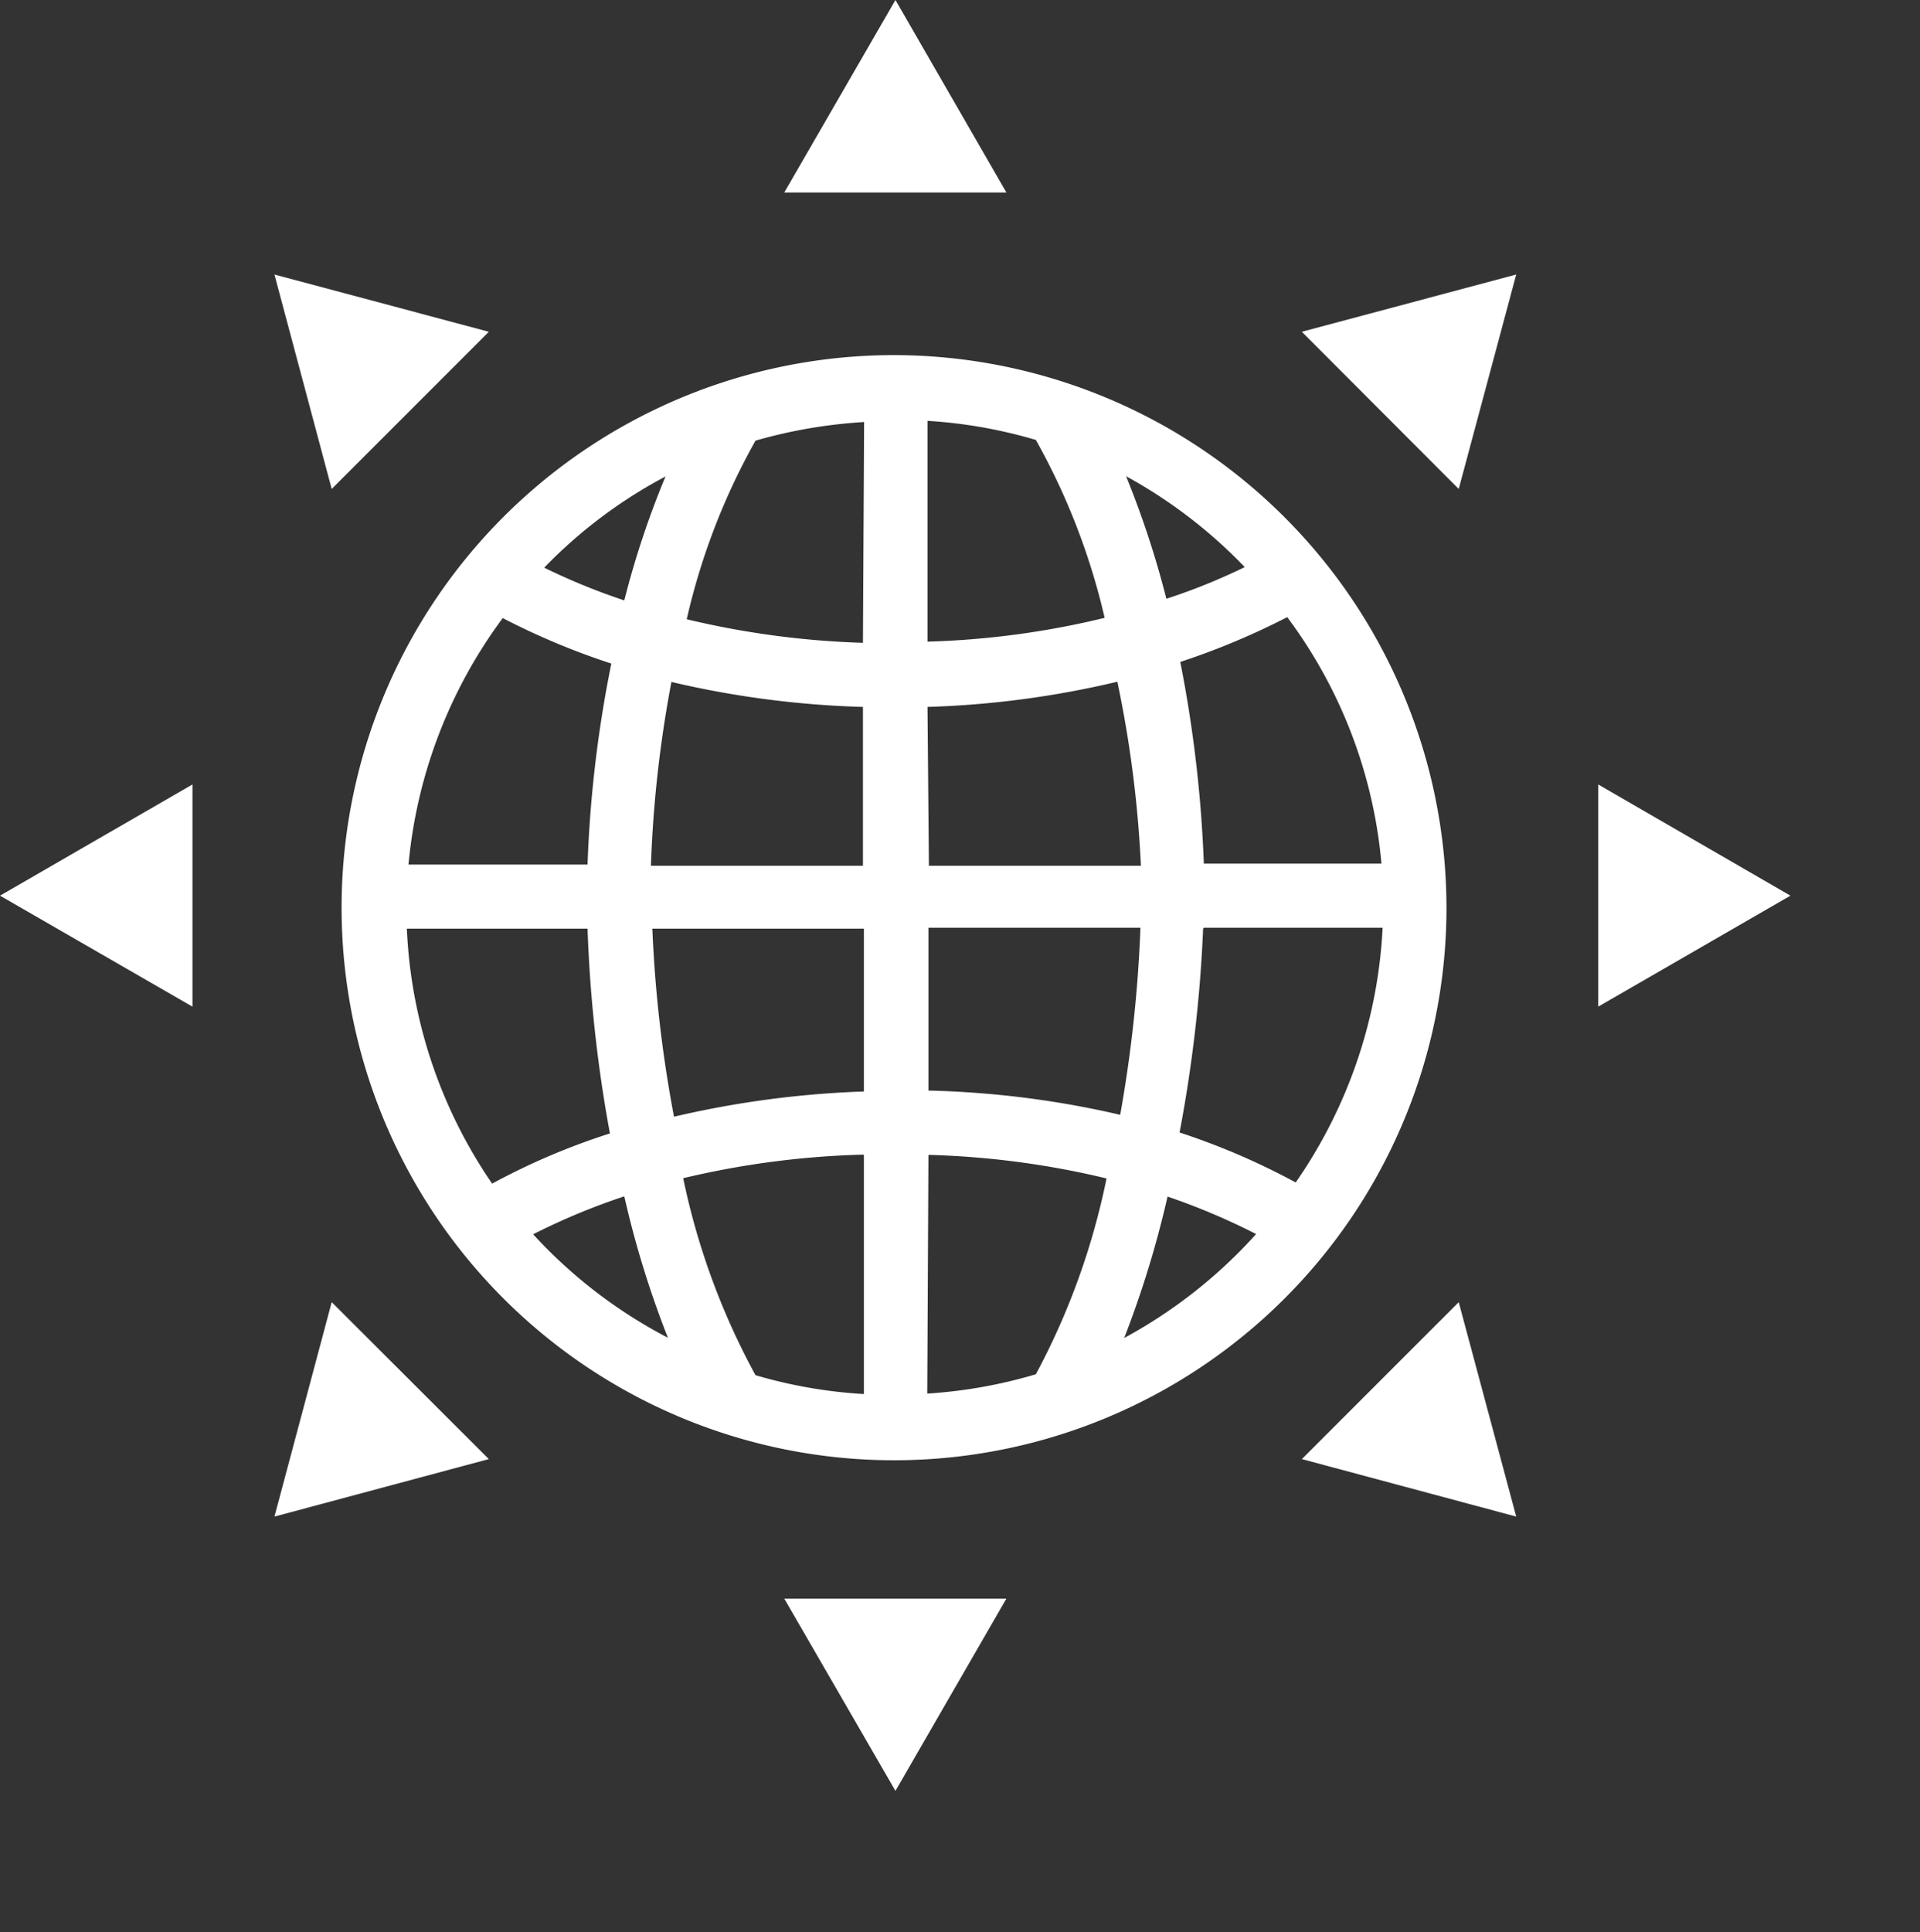 <svg id="Layer_1" data-name="Layer 1" xmlns="http://www.w3.org/2000/svg" width="81.5" height="82" viewBox="0 0 81.5 82">
  <rect x="0" y="0" width="81.5" height="82" fill="#333333" stroke="none"/>
  <title>icon12</title>
  <g>
    <path d="M38,15.07a23.45,23.45,0,1,0,23.4,23.49v-.05A23.48,23.48,0,0,0,38,15.07ZM39.37,30a39.94,39.94,0,0,0,8.06-1.07,49,49,0,0,1,1,7.81h-9Zm0-2.72V17.86a20.55,20.55,0,0,1,4.6.81,28.55,28.55,0,0,1,2.92,7.55A36.09,36.09,0,0,1,39.37,27.23Zm-2.74,0a37,37,0,0,1-7.48-1,28.28,28.28,0,0,1,2.92-7.58,21.19,21.19,0,0,1,4.61-.79Zm0,2.72v6.74h-9a51.15,51.15,0,0,1,.87-7.8A40.42,40.42,0,0,0,36.63,30ZM24.94,36.69h-7.6a20.73,20.73,0,0,1,4-10.46,30.54,30.54,0,0,0,4.61,1.93A52,52,0,0,0,24.94,36.69Zm0,2.72a58.93,58.93,0,0,0,.95,8.69,28.92,28.92,0,0,0-5,2.13,20.7,20.7,0,0,1-3.62-10.82Zm2.73,0h9v6.91a41.42,41.42,0,0,0-8.06,1.07,54.78,54.78,0,0,1-.92-8Zm9,9.6V59.16a20.53,20.53,0,0,1-4.6-.8A30.29,30.29,0,0,1,29,50,36.94,36.94,0,0,1,36.63,49Zm2.74,0a36.39,36.39,0,0,1,7.56,1,30.36,30.36,0,0,1-3,8.31,20.65,20.65,0,0,1-4.61.82Zm0-2.73V39.37h9a57.2,57.2,0,0,1-.86,7.94A40.06,40.06,0,0,0,39.37,46.28Zm11.69-6.91h7.59A20.74,20.74,0,0,1,55,50.18a29.9,29.9,0,0,0-4.93-2.12,59.76,59.76,0,0,0,1-8.65Zm0-2.72a54.6,54.6,0,0,0-1-8.56,31.1,31.1,0,0,0,4.54-1.9,20.5,20.5,0,0,1,4,10.46Zm1.77-12.6a25.67,25.67,0,0,1-3.36,1.36,39.53,39.53,0,0,0-1.71-5.2,20.87,20.87,0,0,1,5.07,3.89ZM28.25,20.22a37.72,37.72,0,0,0-1.75,5.26,27.23,27.23,0,0,1-3.4-1.39A20.53,20.53,0,0,1,28.25,20.22ZM22.63,52.38a27.93,27.93,0,0,1,3.87-1.61,41.4,41.4,0,0,0,1.85,6A20.77,20.77,0,0,1,22.63,52.38Zm25.09,4.4a42.75,42.75,0,0,0,1.84-6,28.24,28.24,0,0,1,3.76,1.59A20.93,20.93,0,0,1,47.72,56.78Z" style="fill: #fff"/>
    <polygon points="38.01 0 33.29 8.17 42.72 8.17 38.01 0" style="fill: #fff"/>
    <polygon points="64.36 11.65 55.26 14.08 61.92 20.75 64.36 11.65" style="fill: #fff"/>
    <polygon points="76 38.01 67.84 33.29 67.84 42.72 76 38.01" style="fill: #fff"/>
    <polygon points="64.36 64.36 61.92 55.26 55.26 61.92 64.36 64.36" style="fill: #fff"/>
    <polygon points="38.01 76 42.72 67.84 33.29 67.84 38.01 76" style="fill: #fff"/>
    <polygon points="11.65 64.36 20.75 61.92 14.08 55.26 11.65 64.36" style="fill: #fff"/>
    <polygon points="0 38.01 8.17 42.72 8.17 33.29 0 38.01" style="fill: #fff"/>
    <polygon points="11.65 11.65 14.08 20.75 20.75 14.08 11.65 11.65" style="fill: #fff"/>
  </g>
</svg>

